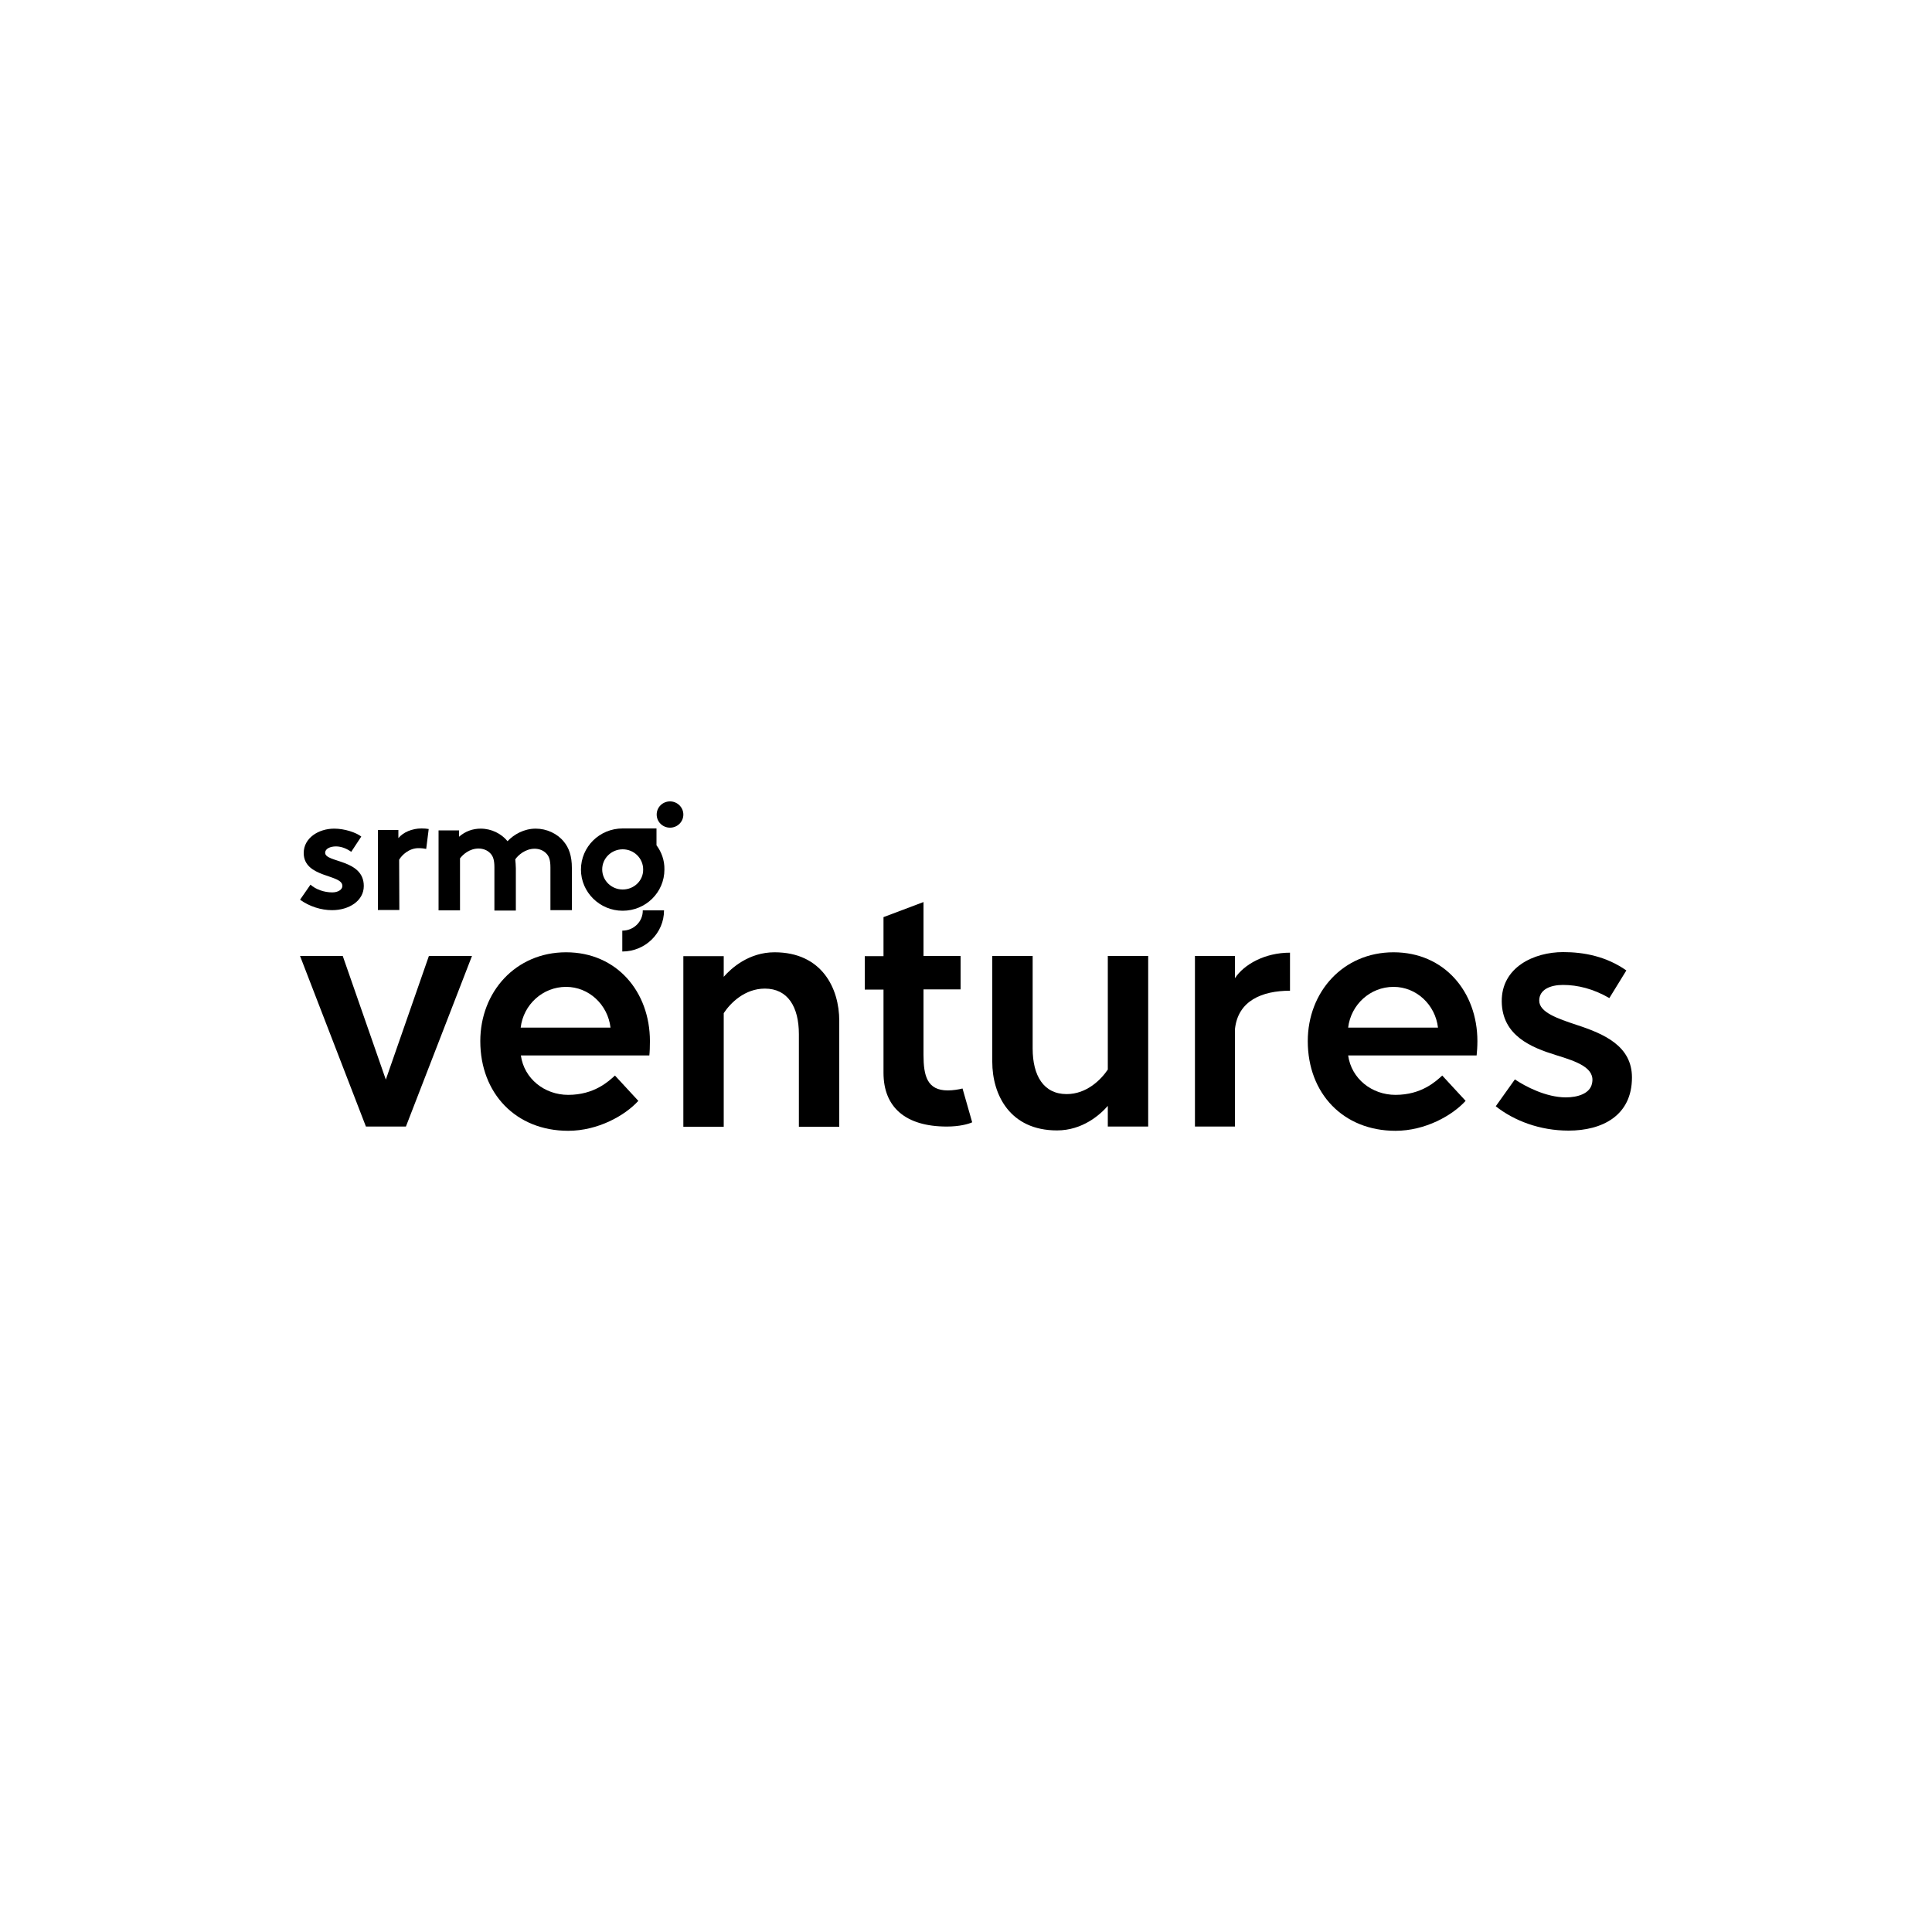 <?xml version="1.0" encoding="utf-8"?>
<!-- Generator: Adobe Illustrator 28.1.0, SVG Export Plug-In . SVG Version: 6.00 Build 0)  -->
<svg version="1.1" id="Layer_1" xmlns="http://www.w3.org/2000/svg" xmlns:xlink="http://www.w3.org/1999/xlink" x="0px" y="0px"
	 viewBox="0 0 1000 1000" style="enable-background:new 0 0 1000 1000;" xml:space="preserve">
<g>
	<path d="M339.8,437.5v-8.7h-17.5c0,0,0,0,0,0c-12,0-21.6,9.5-21.6,21.3c0,11.7,9.7,21.3,21.6,21.3c11.9,0,21.6-9.5,21.6-21.3
		C344,445.3,342.4,441,339.8,437.5z M322.3,460.4c-5.9,0-10.6-4.7-10.6-10.4c0-5.8,4.8-10.4,10.6-10.4c5.9,0,10.6,4.7,10.6,10.4
		C333,455.8,328.2,460.4,322.3,460.4z"/>
	<path d="M322.1,481.7v10.8c11.9,0,21.6-9.5,21.6-21.3h-11C332.8,477,328,481.7,322.1,481.7z"/>
	<path d="M346.8,414.8c-3.8,0-6.9,3-6.9,6.8c0,3.8,3.1,6.8,6.9,6.8c3.8,0,6.9-3,6.9-6.8C353.7,417.9,350.6,414.8,346.8,414.8z"/>
	<path d="M284.9,471.1H296v-21.9c0-6.1-1.5-10.4-4.2-13.6c-3.3-4.1-8.8-6.7-14.5-6.7c-6.1,0-11.3,3-14.6,6.5
		c-3.2-3.9-8.3-6.5-13.9-6.5c-4,0-7.9,1.3-11.2,4.2v-3.3h-10.6v41.4h11.1v-26.9c1.5-2,4.9-5.1,9.6-5.1c2.1,0,4.5,0.7,6.2,2.6
		c1.3,1.4,2,3.3,2,7.1v22.4h11.1v-21.9c0-1.7-0.2-3.2-0.3-4.6c1.4-2.1,5.2-5.5,10-5.5c2.1,0,4.5,0.7,6.2,2.6c1.3,1.4,2,3.3,2,7.1
		V471.1z"/>
	<path d="M206.6,445c1.4-2.5,5.2-6,10-6c1.6,0,3.2,0.2,4,0.4l1.3-10.3c-1.2-0.2-2.1-0.3-3.7-0.3c-5,0-9.5,2-12,5v-4.2h-10.6V471
		h11.1L206.6,445L206.6,445z"/>
	<path d="M172,461.9c-4.2,0-8.5-1.5-11.3-4l-5.4,7.8c4.9,3.5,10.9,5.4,16.6,5.4c8.7,0,16.4-4.8,16.4-12.5c0-14-20-12-20-17.2
		c0-2.1,2.6-3.3,5.6-3.3c3,0,5.8,1.3,7.9,2.8l5.2-7.9c-2.7-2.1-8.6-4.1-14-4.1c-8.2,0-15.8,4.9-15.8,12.6c0,13,20,10.9,20,17
		C177.3,460.4,175,461.9,172,461.9z"/>
	<path d="M222,494.8h22.3l-34.2,88.3h-20.7l-34.1-88.3h22.1l22.3,64L222,494.8z"/>
	<path d="M336.1,546.3h-66.5c1.7,12.1,12.3,20.4,24.5,20.4c13.5,0,20.9-7,24.2-10l12.1,13.1c-6.9,7.6-20.9,15.5-36.3,15.5
		c-27.1,0-45.5-19.4-45.5-46.4c0-25.5,18.3-46,44.4-46c26.3,0,43.4,20.5,43.4,46C336.4,541.5,336.3,544.6,336.1,546.3z M269.5,531.9
		H316c-1.4-11.9-11.2-21.1-23-21.1C280.9,510.8,270.9,520,269.5,531.9z"/>
	<path d="M374.6,524.4v58.8h-20.9v-88.3h20.9v10.7c4-4.6,13.1-12.7,26.3-12.7c24.4,0,33.5,18.5,33.5,35.5v54.8h-20.9v-47.9
		c0-14.1-5.7-23.6-17.6-23.6C385.5,511.7,378.1,519.1,374.6,524.4z"/>
	<path d="M478,494.8h19.2v17.3H478v33.8c0,11,1.9,18.5,12.6,18.5c2.6,0,5.7-0.5,7.6-1l5,17.5c-1.9,0.9-6.6,2.2-13.1,2.2
		c-21.4,0-32.8-10-32.8-27.8v-43.1h-9.7v-17.3h9.7v-20.2l20.7-7.8L478,494.8L478,494.8z"/>
	<path d="M573.4,553.6v-58.8h20.9v88.3h-20.9v-10.7c-4,4.6-13.1,12.7-26.3,12.7c-24.4,0-33.5-18.5-33.5-35.5v-54.8h20.9v47.9
		c0,14.1,5.7,23.6,17.6,23.6C562.5,566.3,569.9,558.8,573.4,553.6z"/>
	<path d="M667.7,512.8c-14.4,0-27,5.1-28.5,20v50.3h-20.7v-88.3h20.7v11.5c4.7-7.1,15.4-13.2,28.5-13.2V512.8z"/>
	<path d="M764.3,546.3h-66.5c1.7,12.1,12.3,20.4,24.5,20.4c13.5,0,20.9-7,24.2-10l12.1,13.1c-6.9,7.6-20.9,15.5-36.3,15.5
		c-27.1,0-45.4-19.4-45.4-46.4c0-25.5,18.3-46,44.4-46c26.3,0,43.4,20.5,43.4,46C764.7,541.5,764.5,544.6,764.3,546.3z M697.8,531.9
		h46.5c-1.4-11.9-11.2-21.1-23-21.1C709.2,510.8,699.2,520,697.8,531.9z"/>
	<path d="M844.7,557.7c0,19.9-15.6,27.5-32.8,27.5c-14.9,0-28.2-5.1-37.7-12.6l9.9-13.9c5.5,3.7,16.2,9.3,26.4,9.3
		c6,0,12.4-1.9,13.5-7.1c1.9-8.1-7.6-11.4-18.7-14.8c-12.6-3.9-27.8-10-28-27.7c-0.2-17.7,16.6-25.6,31.8-25.6
		c10.7,0,22.3,2.2,32.7,9.5l-8.8,14.3c-8.3-4.8-16.4-6.8-24-6.8c-6.6,0-12.3,2.4-12.3,8.1c0,6.1,9.5,9.3,19.4,12.6
		C830.5,535.2,844.7,541.5,844.7,557.7z"/>
</g>
</svg>
